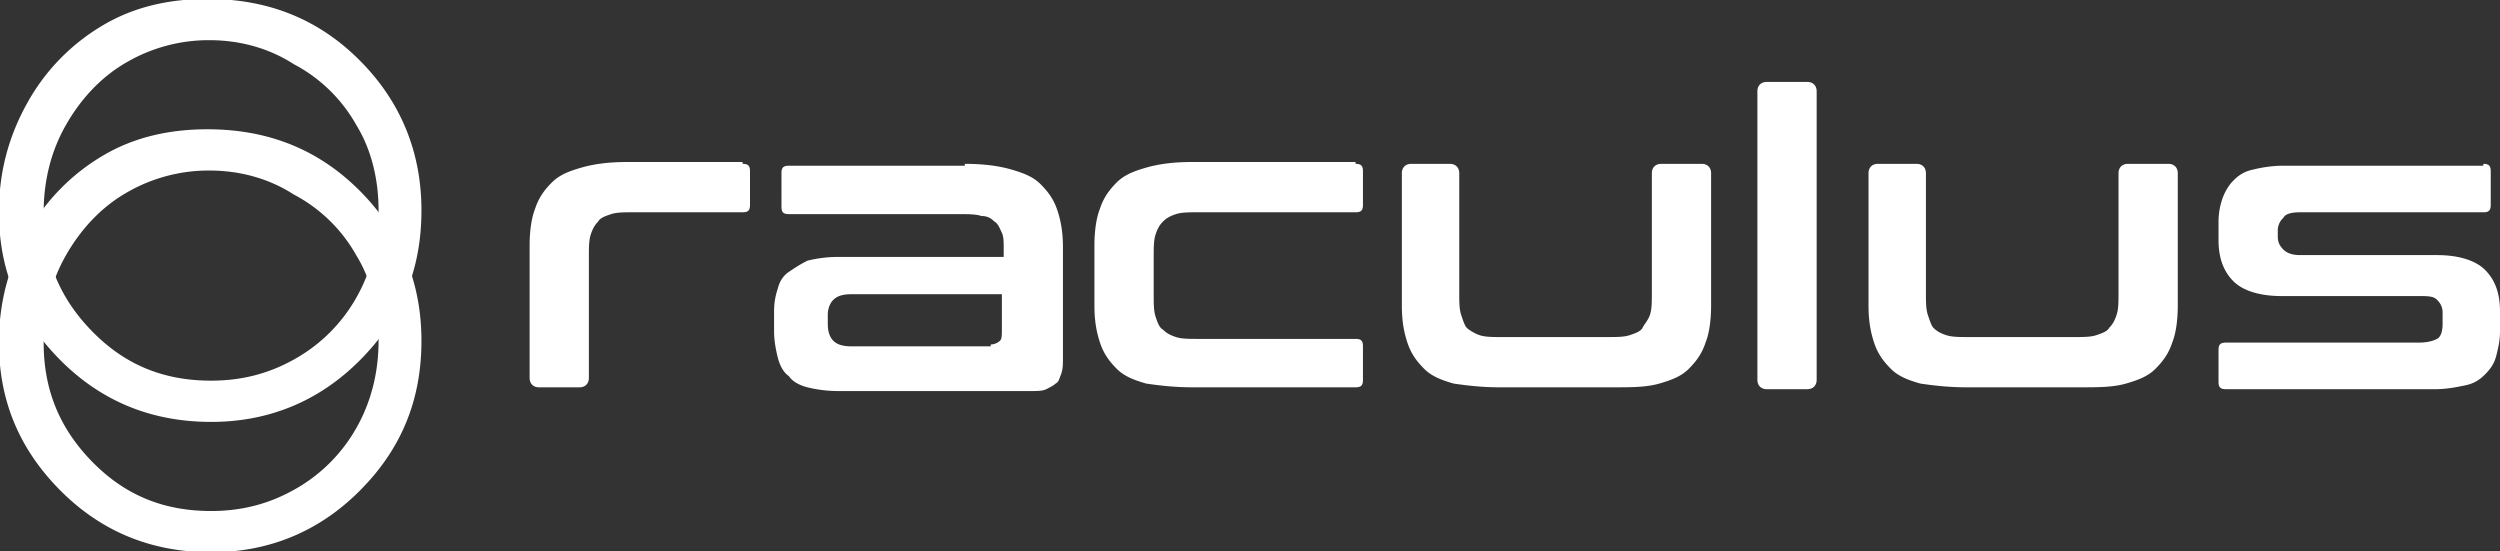<svg width="127" height="28" viewBox="0 0 127 28" fill="none" xmlns="http://www.w3.org/2000/svg"><rect x="0" y="0" width="127" height="28" fill="#333333" stroke="none"/><g clip-path="url(#a)"><path d="M37.724 8.324c.282 0 .376.095.376.378v1.703c0 .284-.094.379-.376.379h-5.55c-.471 0-.848 0-1.13.094-.282.095-.564.19-.658.379-.188.189-.282.378-.377.662-.094.284-.094.662-.094 1.135v6.149c0 .283-.188.472-.47.472h-2.07c-.282 0-.47-.189-.47-.473v-6.716c0-.757.094-1.419.282-1.892.188-.567.47-.946.847-1.324.376-.378.847-.568 1.505-.757.659-.189 1.411-.284 2.352-.284h5.833v.095ZM49.012 8.324c.941 0 1.694.095 2.352.284.659.19 1.13.378 1.505.757.377.378.659.756.847 1.324.188.568.282 1.135.282 1.892v5.581c0 .378 0 .568-.094.851-.094.19-.094.379-.282.473-.094.095-.282.19-.47.284-.188.095-.47.095-.753.095h-9.878a6.512 6.512 0 0 1-1.505-.19c-.376-.094-.752-.283-.94-.567-.283-.19-.471-.568-.565-.946-.094-.378-.188-.851-.188-1.324v-1.04c0-.474.094-.852.188-1.136.094-.378.282-.662.564-.851.283-.19.565-.379.941-.568.376-.095.94-.19 1.505-.19h8.467v-.377c0-.379 0-.663-.094-.852-.094-.189-.188-.473-.376-.567-.189-.19-.377-.284-.659-.284-.282-.095-.659-.095-1.129-.095h-8.655c-.282 0-.376-.094-.376-.378V8.797c0-.284.094-.378.376-.378h8.937v-.095ZM50.33 17.5a.717.717 0 0 0 .47-.19c.095-.094.095-.283.095-.567v-1.797h-7.62c-.47 0-.753.094-.94.284-.189.189-.283.473-.283.756v.473c0 .379.094.663.282.852.188.189.47.284.94.284h7.056V17.5ZM68.862 8.324c.282 0 .376.095.376.378v1.703c0 .284-.094.379-.376.379h-7.996c-.47 0-.847 0-1.13.094-.281.095-.47.19-.658.379-.188.189-.282.378-.376.662-.094.284-.094.662-.094 1.135v1.892c0 .473 0 .851.094 1.135.094.284.188.567.376.662.188.19.377.284.659.378.282.095.658.095 1.129.095h7.996c.282 0 .376.095.376.378v1.703c0 .284-.094.378-.376.378h-8.278c-.941 0-1.694-.094-2.352-.189-.659-.189-1.13-.378-1.506-.756-.376-.379-.658-.757-.846-1.325-.188-.567-.283-1.135-.283-1.892v-3.027c0-.757.095-1.419.283-1.892.188-.567.47-.946.846-1.324.377-.378.847-.568 1.506-.757.658-.189 1.41-.284 2.352-.284h8.278v.095ZM73.66 8.324c.282 0 .47.19.47.473v6.054c0 .473 0 .852.094 1.135.094.284.188.568.283.662.094.095.376.284.658.379.282.095.659.095 1.129.095h5.362c.47 0 .847 0 1.13-.095.281-.095.564-.19.658-.379.094-.189.282-.378.376-.662.094-.283.094-.662.094-1.135V8.797c0-.284.188-.473.47-.473h2.07c.282 0 .47.19.47.473v6.716c0 .757-.094 1.42-.282 1.892-.188.568-.47.946-.846 1.325-.377.378-.847.567-1.506.756-.658.19-1.41.19-2.352.19H76.2c-.94 0-1.693-.095-2.352-.19-.658-.189-1.129-.378-1.505-.756-.376-.379-.659-.757-.847-1.325-.188-.567-.282-1.135-.282-1.892V8.797c0-.284.188-.473.47-.473h1.976ZM91.816 4.162c.282 0 .47.19.47.473v14.662c0 .284-.188.473-.47.473h-2.07c-.282 0-.47-.189-.47-.473V4.635c0-.284.188-.473.47-.473h2.07ZM97.367 8.324c.282 0 .47.19.47.473v6.054c0 .473 0 .852.094 1.135.094.284.188.568.282.662.188.19.376.284.659.379.282.095.658.095 1.129.095h5.362c.47 0 .846 0 1.129-.095.282-.095.564-.19.658-.379.188-.189.282-.378.376-.662.095-.283.095-.662.095-1.135V8.797c0-.284.188-.473.47-.473h2.07c.282 0 .47.19.47.473v6.716c0 .757-.094 1.42-.282 1.892-.188.568-.471.946-.847 1.325-.376.378-.847.567-1.505.756-.659.19-1.411.19-2.352.19h-5.739c-.94 0-1.693-.095-2.351-.19-.659-.189-1.13-.378-1.506-.756-.376-.379-.658-.757-.846-1.325-.188-.567-.282-1.135-.282-1.892V8.797c0-.284.188-.473.47-.473h1.975ZM126.153 8.324c.282 0 .376.095.376.379v1.702c0 .284-.094.379-.376.379h-9.313c-.471 0-.753.094-.847.284a.861.861 0 0 0-.282.662v.283c0 .284.094.473.282.663.188.189.471.283.847.283h6.961c1.129 0 1.976.284 2.446.757.471.473.753 1.135.753 2.081v1.04c0 .474-.094.852-.188 1.23-.094.379-.283.663-.565.946-.282.284-.564.473-1.035.568-.47.095-.94.19-1.505.19h-10.63c-.282 0-.376-.095-.376-.38v-1.607c0-.284.094-.379.376-.379h9.784c.47 0 .752-.094.94-.189.188-.095.283-.378.283-.757v-.567c0-.284-.095-.473-.283-.662-.188-.19-.47-.19-.94-.19h-6.962c-1.129 0-1.975-.283-2.446-.756-.47-.473-.752-1.136-.752-2.081v-.946c0-.473.094-.852.188-1.136.094-.283.282-.662.564-.945.282-.284.565-.473 1.035-.568.376-.095.941-.19 1.505-.19h10.16v-.094ZM10.536 0c3.105 0 5.645 1.04 7.714 3.122 2.07 2.08 3.105 4.635 3.105 7.567 0 3.027-1.035 5.487-3.105 7.568-2.07 2.08-4.61 3.121-7.525 3.121-3.01 0-5.55-1.04-7.62-3.121C1.034 16.176 0 13.717 0 10.784 0 8.797.47 7 1.411 5.297a10.41 10.41 0 0 1 3.857-3.973C6.868.378 8.655 0 10.536 0Zm.094 1.986a8.359 8.359 0 0 0-4.233 1.136c-1.317.756-2.352 1.892-3.104 3.216-.753 1.324-1.13 2.838-1.13 4.446 0 2.46.847 4.446 2.54 6.148 1.694 1.703 3.67 2.46 6.022 2.46 1.599 0 3.01-.378 4.327-1.135a8.222 8.222 0 0 0 3.104-3.122c.753-1.324 1.13-2.838 1.13-4.446 0-1.608-.377-3.121-1.13-4.351a7.849 7.849 0 0 0-3.198-3.122c-1.317-.851-2.822-1.23-4.328-1.23Z" fill="#fff"/><path d="M10.536 0c3.105 0 5.645 1.04 7.714 3.122 2.07 2.08 3.105 4.635 3.105 7.567 0 3.027-1.035 5.487-3.105 7.568-2.07 2.08-4.61 3.121-7.525 3.121-3.01 0-5.55-1.04-7.62-3.121C1.034 16.176 0 13.717 0 10.784 0 8.797.47 7 1.411 5.297a10.41 10.41 0 0 1 3.857-3.973C6.868.378 8.655 0 10.536 0Zm.094 1.986a8.359 8.359 0 0 0-4.233 1.136c-1.317.756-2.352 1.892-3.104 3.216-.753 1.324-1.13 2.838-1.13 4.446 0 2.46.847 4.446 2.54 6.148 1.694 1.703 3.67 2.46 6.022 2.46 1.599 0 3.01-.378 4.327-1.135a8.222 8.222 0 0 0 3.104-3.122c.753-1.324 1.13-2.838 1.13-4.446 0-1.608-.377-3.121-1.13-4.351a7.849 7.849 0 0 0-3.198-3.122c-1.317-.851-2.822-1.23-4.328-1.23Z" stroke="#fff" stroke-width=".109" stroke-miterlimit="10"/><path d="M10.536 6.622c3.105 0 5.645 1.04 7.714 3.121 2.07 2.081 3.105 4.635 3.105 7.568 0 3.027-1.035 5.486-3.105 7.567C16.18 26.96 13.64 28 10.725 28c-3.01 0-5.55-1.04-7.62-3.122C1.034 22.798 0 20.338 0 17.405c0-1.986.47-3.783 1.411-5.486a10.41 10.41 0 0 1 3.857-3.973c1.6-.946 3.387-1.324 5.268-1.324Zm.094 1.986a8.359 8.359 0 0 0-4.233 1.135c-1.317.757-2.352 1.892-3.104 3.216-.753 1.325-1.13 2.838-1.13 4.446 0 2.46.847 4.446 2.54 6.149 1.694 1.703 3.67 2.46 6.022 2.46 1.599 0 3.01-.379 4.327-1.136a8.221 8.221 0 0 0 3.104-3.121c.753-1.325 1.13-2.838 1.13-4.446 0-1.608-.377-3.122-1.13-4.352a7.85 7.85 0 0 0-3.198-3.121c-1.317-.852-2.822-1.23-4.328-1.23Z" fill="#fff"/><path d="M10.536 6.622c3.105 0 5.645 1.04 7.714 3.121 2.07 2.081 3.105 4.635 3.105 7.568 0 3.027-1.035 5.486-3.105 7.567C16.18 26.96 13.64 28 10.725 28c-3.01 0-5.55-1.04-7.62-3.122C1.034 22.798 0 20.338 0 17.405c0-1.986.47-3.783 1.411-5.486a10.41 10.41 0 0 1 3.857-3.973c1.6-.946 3.387-1.324 5.268-1.324Zm.094 1.986a8.359 8.359 0 0 0-4.233 1.135c-1.317.757-2.352 1.892-3.104 3.216-.753 1.325-1.13 2.838-1.13 4.446 0 2.46.847 4.446 2.54 6.149 1.694 1.703 3.67 2.46 6.022 2.46 1.599 0 3.01-.379 4.327-1.136a8.221 8.221 0 0 0 3.104-3.121c.753-1.325 1.13-2.838 1.13-4.446 0-1.608-.377-3.122-1.13-4.352a7.85 7.85 0 0 0-3.198-3.121c-1.317-.852-2.822-1.23-4.328-1.23Z" stroke="#fff" stroke-width=".109" stroke-miterlimit="10"/></g><defs><clipPath id="a"><path fill="#fff" d="M0 0h127v28H0z"/></clipPath></defs></svg>